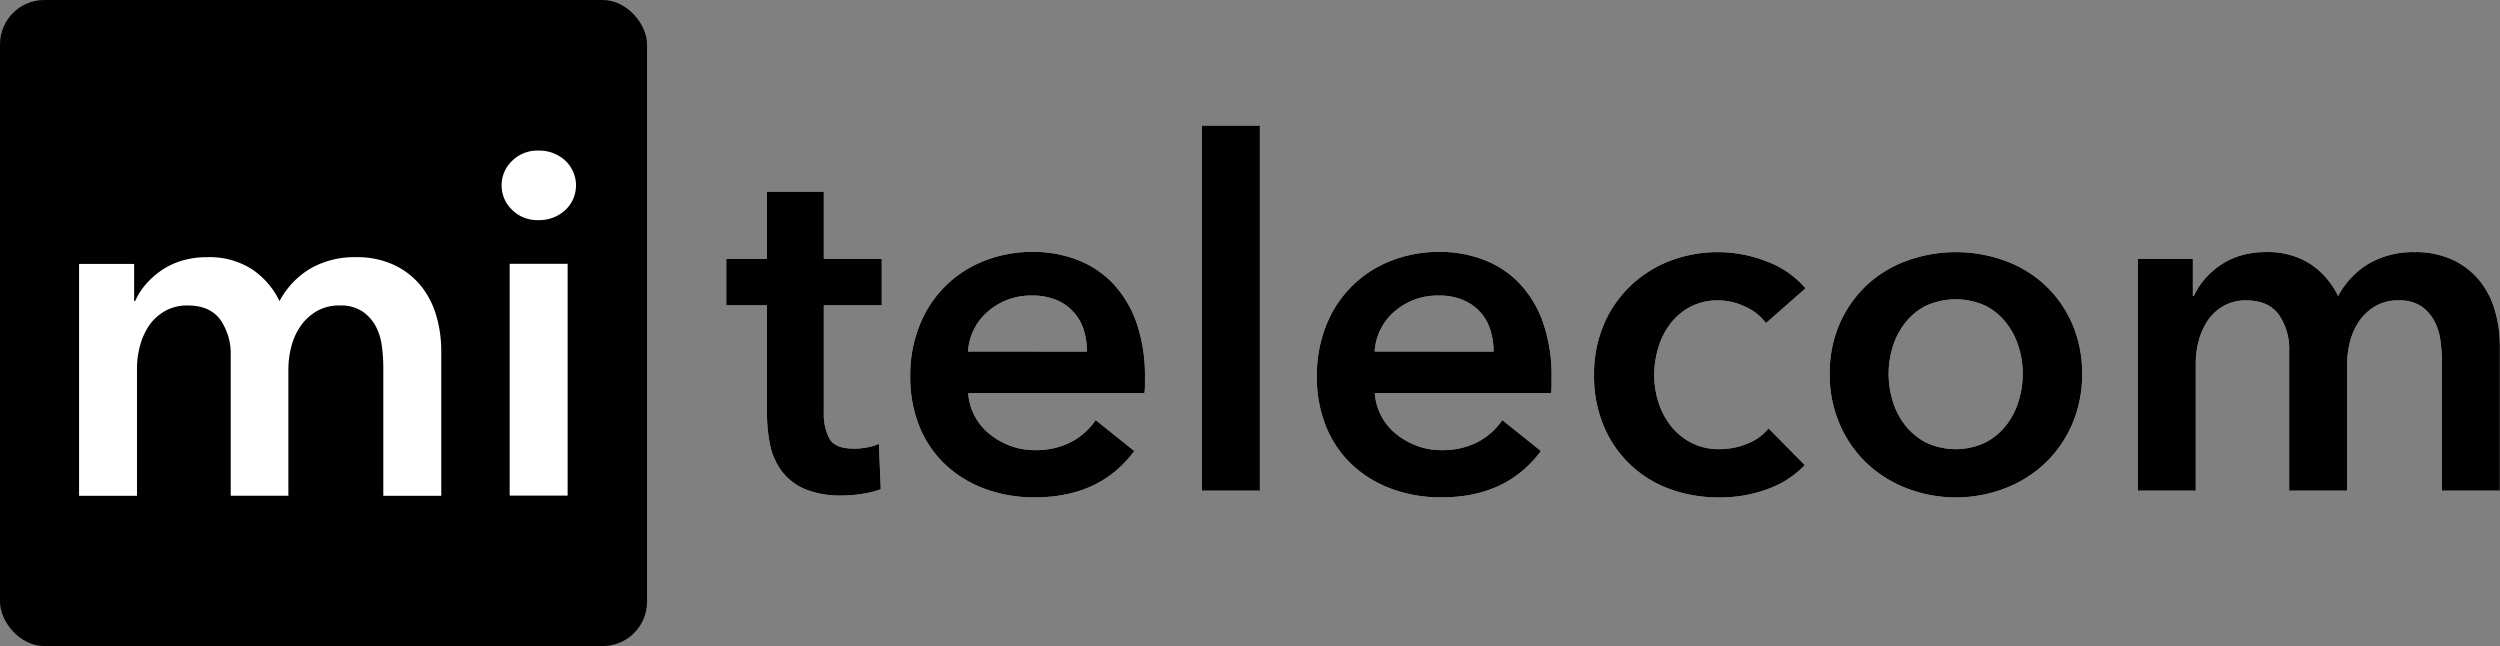 <svg xmlns="http://www.w3.org/2000/svg" viewBox="0 0 621.23 160.54"><rect x="0" y="0" width="621.23" height="160.54" fill="#808080" stroke="none"/><defs><style>.cls-1{fill:#010101;}.cls-2{fill:#fff;}</style></defs><g id="Layer_2" data-name="Layer 2"><g id="Layer_1-2" data-name="Layer 1"><rect class="cls-1" width="160.78" height="160.54" rx="11.01"/><path class="cls-2" d="M180.47,75.85V64.33h10.08V47.65h14.16V64.33h14.4V75.85h-14.4v26.76a13.11,13.11,0,0,0,1.38,6.36q1.38,2.52,6.18,2.52a17.82,17.82,0,0,0,3.12-.3,12.58,12.58,0,0,0,3-.9l.48,11.28a23.68,23.68,0,0,1-4.56,1.14,32.11,32.11,0,0,1-5,.42,23,23,0,0,1-9.36-1.62,14.19,14.19,0,0,1-5.7-4.44,16.44,16.44,0,0,1-2.88-6.48,37.68,37.68,0,0,1-.78-7.86V75.85Z"/><path class="cls-2" d="M284.51,93.85v1.92a15.35,15.35,0,0,1-.12,1.92h-43.8a14.26,14.26,0,0,0,1.62,5.7,14.51,14.51,0,0,0,3.66,4.44,18.21,18.21,0,0,0,5.16,2.94,17,17,0,0,0,6,1.08,19.21,19.21,0,0,0,9.12-2,17.08,17.08,0,0,0,6.12-5.46l9.6,7.68q-8.52,11.52-24.72,11.52a35.16,35.16,0,0,1-12.36-2.1,29,29,0,0,1-9.78-5.94,26.77,26.77,0,0,1-6.48-9.42,32.44,32.44,0,0,1-2.34-12.66,33,33,0,0,1,2.34-12.66,28.19,28.19,0,0,1,16.08-16,32.33,32.33,0,0,1,12.06-2.22,30.41,30.41,0,0,1,11.1,2,24.2,24.2,0,0,1,8.82,5.88,27.27,27.27,0,0,1,5.82,9.72A40.1,40.1,0,0,1,284.51,93.85Zm-14.4-6.48a17.75,17.75,0,0,0-.78-5.28,11.77,11.77,0,0,0-6.72-7.5,14.89,14.89,0,0,0-6.06-1.14,16.23,16.23,0,0,0-11,3.9,14.22,14.22,0,0,0-5,10Z"/><path class="cls-2" d="M298.67,31.21h14.4v90.72h-14.4Z"/><path class="cls-2" d="M385.55,93.85v1.92a15.35,15.35,0,0,1-.12,1.92h-43.8a14.26,14.26,0,0,0,1.62,5.7,14.51,14.51,0,0,0,3.66,4.44,18.21,18.21,0,0,0,5.16,2.94,17,17,0,0,0,6,1.08,19.21,19.21,0,0,0,9.12-2,17.08,17.08,0,0,0,6.12-5.46l9.6,7.68q-8.52,11.52-24.72,11.52a35.16,35.16,0,0,1-12.36-2.1,29,29,0,0,1-9.78-5.94,26.77,26.77,0,0,1-6.48-9.42,32.44,32.44,0,0,1-2.34-12.66,33,33,0,0,1,2.34-12.66,28.19,28.19,0,0,1,16.08-16,32.33,32.33,0,0,1,12.06-2.22,30.41,30.41,0,0,1,11.1,2,24.2,24.2,0,0,1,8.82,5.88,27.27,27.27,0,0,1,5.82,9.72A40.1,40.1,0,0,1,385.55,93.85Zm-14.4-6.48a17.75,17.75,0,0,0-.78-5.28,11.77,11.77,0,0,0-6.72-7.5,14.89,14.89,0,0,0-6.06-1.14,16.23,16.23,0,0,0-11,3.9,14.22,14.22,0,0,0-5,10Z"/><path class="cls-2" d="M438.83,80.29a12.7,12.7,0,0,0-5-4A15.6,15.6,0,0,0,427,74.65a14.42,14.42,0,0,0-7,1.62,15.11,15.11,0,0,0-5,4.26,18.35,18.35,0,0,0-2.94,5.94,23.78,23.78,0,0,0-1,6.66,22.44,22.44,0,0,0,1,6.66,18.61,18.61,0,0,0,3.06,5.94,15.55,15.55,0,0,0,5.1,4.26,15,15,0,0,0,7.14,1.62,18.06,18.06,0,0,0,6.72-1.32,12.8,12.8,0,0,0,5.4-3.84l9,9.12a23.75,23.75,0,0,1-9.18,5.94,34,34,0,0,1-12.06,2.1,35.52,35.52,0,0,1-12.06-2A28.14,28.14,0,0,1,398.57,106a31.83,31.83,0,0,1-2.46-12.84,31.23,31.23,0,0,1,2.46-12.6,28.88,28.88,0,0,1,6.66-9.6A29.75,29.75,0,0,1,415,64.81a33.37,33.37,0,0,1,24.24.24,23.24,23.24,0,0,1,9.42,6.6Z"/><path class="cls-2" d="M454.67,92.89a30.46,30.46,0,0,1,2.46-12.42,29,29,0,0,1,6.66-9.54,29.36,29.36,0,0,1,10-6.12,35.76,35.76,0,0,1,24.48,0,29.36,29.36,0,0,1,10,6.12,29,29,0,0,1,6.66,9.54,30.46,30.46,0,0,1,2.46,12.42,30.89,30.89,0,0,1-2.46,12.48,29.45,29.45,0,0,1-6.66,9.66,30.25,30.25,0,0,1-10,6.3,34,34,0,0,1-24.48,0,30.25,30.25,0,0,1-10-6.3,29.45,29.45,0,0,1-6.66-9.66A30.89,30.89,0,0,1,454.67,92.89Zm14.64,0a23,23,0,0,0,1,6.72,18.51,18.51,0,0,0,3.06,6,16,16,0,0,0,5.16,4.32,17.31,17.31,0,0,0,14.88,0,16,16,0,0,0,5.16-4.32,18.51,18.51,0,0,0,3.06-6,23,23,0,0,0,1-6.72,22.44,22.44,0,0,0-1-6.66,18.61,18.61,0,0,0-3.06-5.94A15.37,15.37,0,0,0,493.43,76a17.89,17.89,0,0,0-14.88,0,15.37,15.37,0,0,0-5.16,4.26,18.61,18.61,0,0,0-3.06,5.94A22.44,22.44,0,0,0,469.31,92.89Z"/><path class="cls-2" d="M600,62.65a21.67,21.67,0,0,1,9.66,2,19,19,0,0,1,6.6,5.22A21.12,21.12,0,0,1,620,77.29a31.35,31.35,0,0,1,1.2,8.64v36h-14.4V90a40.86,40.86,0,0,0-.36-5.28,14.25,14.25,0,0,0-1.56-5,10.35,10.35,0,0,0-3.3-3.66A9.7,9.7,0,0,0,596,74.65a11,11,0,0,0-5.76,1.44,12.69,12.69,0,0,0-4,3.72,15.93,15.93,0,0,0-2.28,5.1,22.49,22.49,0,0,0-.72,5.58v31.44h-14.4V87.13a14.78,14.78,0,0,0-2.58-8.94c-1.72-2.35-4.42-3.54-8.1-3.54A11.12,11.12,0,0,0,552.59,76a11.88,11.88,0,0,0-3.9,3.54,16.35,16.35,0,0,0-2.28,5,21.29,21.29,0,0,0-.78,5.7v31.68h-14.4V64.33h13.68v9.24h.24a17.06,17.06,0,0,1,2.58-4.08A20.46,20.46,0,0,1,551.57,66a18.29,18.29,0,0,1,5.1-2.46,21.25,21.25,0,0,1,6.36-.9,19.5,19.5,0,0,1,11.16,3A19.91,19.91,0,0,1,581,73.57a20.56,20.56,0,0,1,7.68-8.1A22,22,0,0,1,600,62.65Z"/><path class="cls-2" d="M88.41,63.91a21.67,21.67,0,0,1,9.66,2,19,19,0,0,1,6.6,5.22,21.12,21.12,0,0,1,3.78,7.44,31.3,31.3,0,0,1,1.2,8.64v36H95.25V91.27A40.86,40.86,0,0,0,94.89,86a14.25,14.25,0,0,0-1.56-5A10.35,10.35,0,0,0,90,77.35a9.7,9.7,0,0,0-5.58-1.44,11,11,0,0,0-5.76,1.44,12.58,12.58,0,0,0-4,3.72,15.93,15.93,0,0,0-2.28,5.1,22.49,22.49,0,0,0-.72,5.58v31.44H57.33V88.39a14.78,14.78,0,0,0-2.58-8.94q-2.58-3.54-8.1-3.54A11.12,11.12,0,0,0,41,77.29a11.88,11.88,0,0,0-3.9,3.54,16.24,16.24,0,0,0-2.28,5,21.29,21.29,0,0,0-.78,5.7v31.68H19.65V65.59H33.33v9.24h.24a17.06,17.06,0,0,1,2.58-4.08A20.13,20.13,0,0,1,40,67.27a18.29,18.29,0,0,1,5.1-2.46,21.25,21.25,0,0,1,6.36-.9,19.5,19.5,0,0,1,11.16,3,19.91,19.91,0,0,1,6.84,7.92,20.56,20.56,0,0,1,7.68-8.1A21.86,21.86,0,0,1,88.41,63.91Z"/><path class="cls-2" d="M124.65,46A8.3,8.3,0,0,1,127.23,40a8.86,8.86,0,0,1,6.54-2.58,9.52,9.52,0,0,1,6.66,2.46,8.42,8.42,0,0,1,0,12.36,9.52,9.52,0,0,1-6.66,2.46,8.86,8.86,0,0,1-6.54-2.58A8.3,8.3,0,0,1,124.65,46Zm2,19.56h14.4v57.6h-14.4Z"/><path class="cls-1" d="M180.47,75.85V64.33h10.08V47.65h14.16V64.33h14.4V75.85h-14.4v26.76a13.11,13.11,0,0,0,1.38,6.36q1.38,2.52,6.18,2.52a17.82,17.82,0,0,0,3.12-.3,12.58,12.58,0,0,0,3-.9l.48,11.28a23.68,23.68,0,0,1-4.56,1.14,32.11,32.11,0,0,1-5,.42,23,23,0,0,1-9.36-1.62,14.19,14.19,0,0,1-5.7-4.44,16.44,16.44,0,0,1-2.88-6.48,37.68,37.68,0,0,1-.78-7.86V75.85Z"/><path class="cls-1" d="M284.51,93.85v1.92a15.35,15.35,0,0,1-.12,1.92h-43.8a14.26,14.26,0,0,0,1.62,5.7,14.51,14.51,0,0,0,3.66,4.44,18.21,18.21,0,0,0,5.16,2.94,17,17,0,0,0,6,1.08,19.21,19.21,0,0,0,9.12-2,17.08,17.08,0,0,0,6.12-5.46l9.6,7.68q-8.52,11.52-24.72,11.52a35.16,35.16,0,0,1-12.36-2.1,29,29,0,0,1-9.78-5.94,26.77,26.77,0,0,1-6.48-9.42,32.44,32.44,0,0,1-2.34-12.66,33,33,0,0,1,2.34-12.66,28.19,28.19,0,0,1,16.08-16,32.33,32.33,0,0,1,12.06-2.22,30.41,30.41,0,0,1,11.1,2,24.2,24.2,0,0,1,8.82,5.88,27.27,27.27,0,0,1,5.82,9.72A40.1,40.1,0,0,1,284.51,93.85Zm-14.4-6.48a17.75,17.75,0,0,0-.78-5.28,11.77,11.77,0,0,0-6.72-7.5,14.89,14.89,0,0,0-6.06-1.14,16.23,16.23,0,0,0-11,3.9,14.22,14.22,0,0,0-5,10Z"/><path class="cls-1" d="M298.67,31.21h14.4v90.72h-14.4Z"/><path class="cls-1" d="M385.55,93.85v1.92a15.35,15.35,0,0,1-.12,1.92h-43.8a14.26,14.26,0,0,0,1.62,5.7,14.51,14.51,0,0,0,3.66,4.44,18.21,18.21,0,0,0,5.16,2.94,17,17,0,0,0,6,1.08,19.21,19.21,0,0,0,9.12-2,17.08,17.08,0,0,0,6.12-5.46l9.6,7.68q-8.52,11.52-24.72,11.52a35.16,35.16,0,0,1-12.36-2.1,29,29,0,0,1-9.78-5.94,26.77,26.77,0,0,1-6.48-9.42,32.44,32.44,0,0,1-2.34-12.66,33,33,0,0,1,2.34-12.66,28.19,28.19,0,0,1,16.08-16,32.33,32.33,0,0,1,12.06-2.22,30.41,30.41,0,0,1,11.1,2,24.2,24.2,0,0,1,8.82,5.88,27.27,27.27,0,0,1,5.82,9.72A40.1,40.1,0,0,1,385.55,93.85Zm-14.4-6.48a17.75,17.75,0,0,0-.78-5.28,11.77,11.77,0,0,0-6.72-7.5,14.89,14.89,0,0,0-6.06-1.14,16.23,16.23,0,0,0-11,3.9,14.22,14.22,0,0,0-5,10Z"/><path class="cls-1" d="M438.83,80.29a12.7,12.7,0,0,0-5-4A15.6,15.6,0,0,0,427,74.65a14.42,14.42,0,0,0-7,1.62,15.11,15.11,0,0,0-5,4.26,18.35,18.35,0,0,0-2.94,5.94,23.78,23.78,0,0,0-1,6.66,22.44,22.44,0,0,0,1,6.66,18.61,18.61,0,0,0,3.06,5.94,15.55,15.55,0,0,0,5.1,4.26,15,15,0,0,0,7.14,1.62,18.06,18.06,0,0,0,6.72-1.32,12.8,12.8,0,0,0,5.4-3.84l9,9.12a23.75,23.75,0,0,1-9.18,5.94,34,34,0,0,1-12.06,2.1,35.52,35.52,0,0,1-12.06-2A28.14,28.14,0,0,1,398.57,106a31.83,31.83,0,0,1-2.46-12.84,31.23,31.23,0,0,1,2.46-12.6,28.88,28.88,0,0,1,6.66-9.6A29.75,29.75,0,0,1,415,64.81a33.37,33.37,0,0,1,24.24.24,23.24,23.24,0,0,1,9.42,6.6Z"/><path class="cls-1" d="M454.67,92.89a30.46,30.46,0,0,1,2.46-12.42,29,29,0,0,1,6.66-9.54,29.36,29.36,0,0,1,10-6.12,35.76,35.76,0,0,1,24.48,0,29.36,29.36,0,0,1,10,6.12,29,29,0,0,1,6.66,9.54,30.46,30.46,0,0,1,2.46,12.42,30.89,30.89,0,0,1-2.46,12.48,29.45,29.45,0,0,1-6.66,9.66,30.25,30.25,0,0,1-10,6.3,34,34,0,0,1-24.48,0,30.25,30.25,0,0,1-10-6.3,29.45,29.45,0,0,1-6.66-9.66A30.89,30.89,0,0,1,454.67,92.89Zm14.64,0a23,23,0,0,0,1,6.72,18.51,18.51,0,0,0,3.06,6,16,16,0,0,0,5.16,4.32,17.31,17.31,0,0,0,14.88,0,16,16,0,0,0,5.16-4.32,18.51,18.51,0,0,0,3.06-6,23,23,0,0,0,1-6.72,22.44,22.44,0,0,0-1-6.66,18.61,18.61,0,0,0-3.06-5.94A15.37,15.37,0,0,0,493.43,76a17.89,17.89,0,0,0-14.88,0,15.37,15.37,0,0,0-5.16,4.26,18.61,18.61,0,0,0-3.06,5.94A22.44,22.44,0,0,0,469.31,92.89Z"/><path class="cls-1" d="M600,62.65a21.67,21.67,0,0,1,9.66,2,19,19,0,0,1,6.6,5.22A21.12,21.12,0,0,1,620,77.29a31.35,31.35,0,0,1,1.2,8.64v36h-14.4V90a40.86,40.86,0,0,0-.36-5.28,14.25,14.25,0,0,0-1.56-5,10.35,10.35,0,0,0-3.3-3.66A9.7,9.7,0,0,0,596,74.65a11,11,0,0,0-5.76,1.44,12.69,12.69,0,0,0-4,3.72,15.93,15.93,0,0,0-2.28,5.1,22.49,22.49,0,0,0-.72,5.58v31.44h-14.4V87.13a14.78,14.78,0,0,0-2.58-8.94c-1.72-2.35-4.42-3.54-8.1-3.54A11.12,11.12,0,0,0,552.59,76a11.88,11.88,0,0,0-3.9,3.54,16.35,16.35,0,0,0-2.28,5,21.29,21.29,0,0,0-.78,5.7v31.68h-14.4V64.33h13.68v9.24h.24a17.06,17.06,0,0,1,2.58-4.08A20.46,20.46,0,0,1,551.57,66a18.29,18.29,0,0,1,5.1-2.46,21.25,21.25,0,0,1,6.36-.9,19.5,19.5,0,0,1,11.16,3A19.91,19.91,0,0,1,581,73.57a20.56,20.56,0,0,1,7.68-8.1A22,22,0,0,1,600,62.65Z"/></g></g></svg>